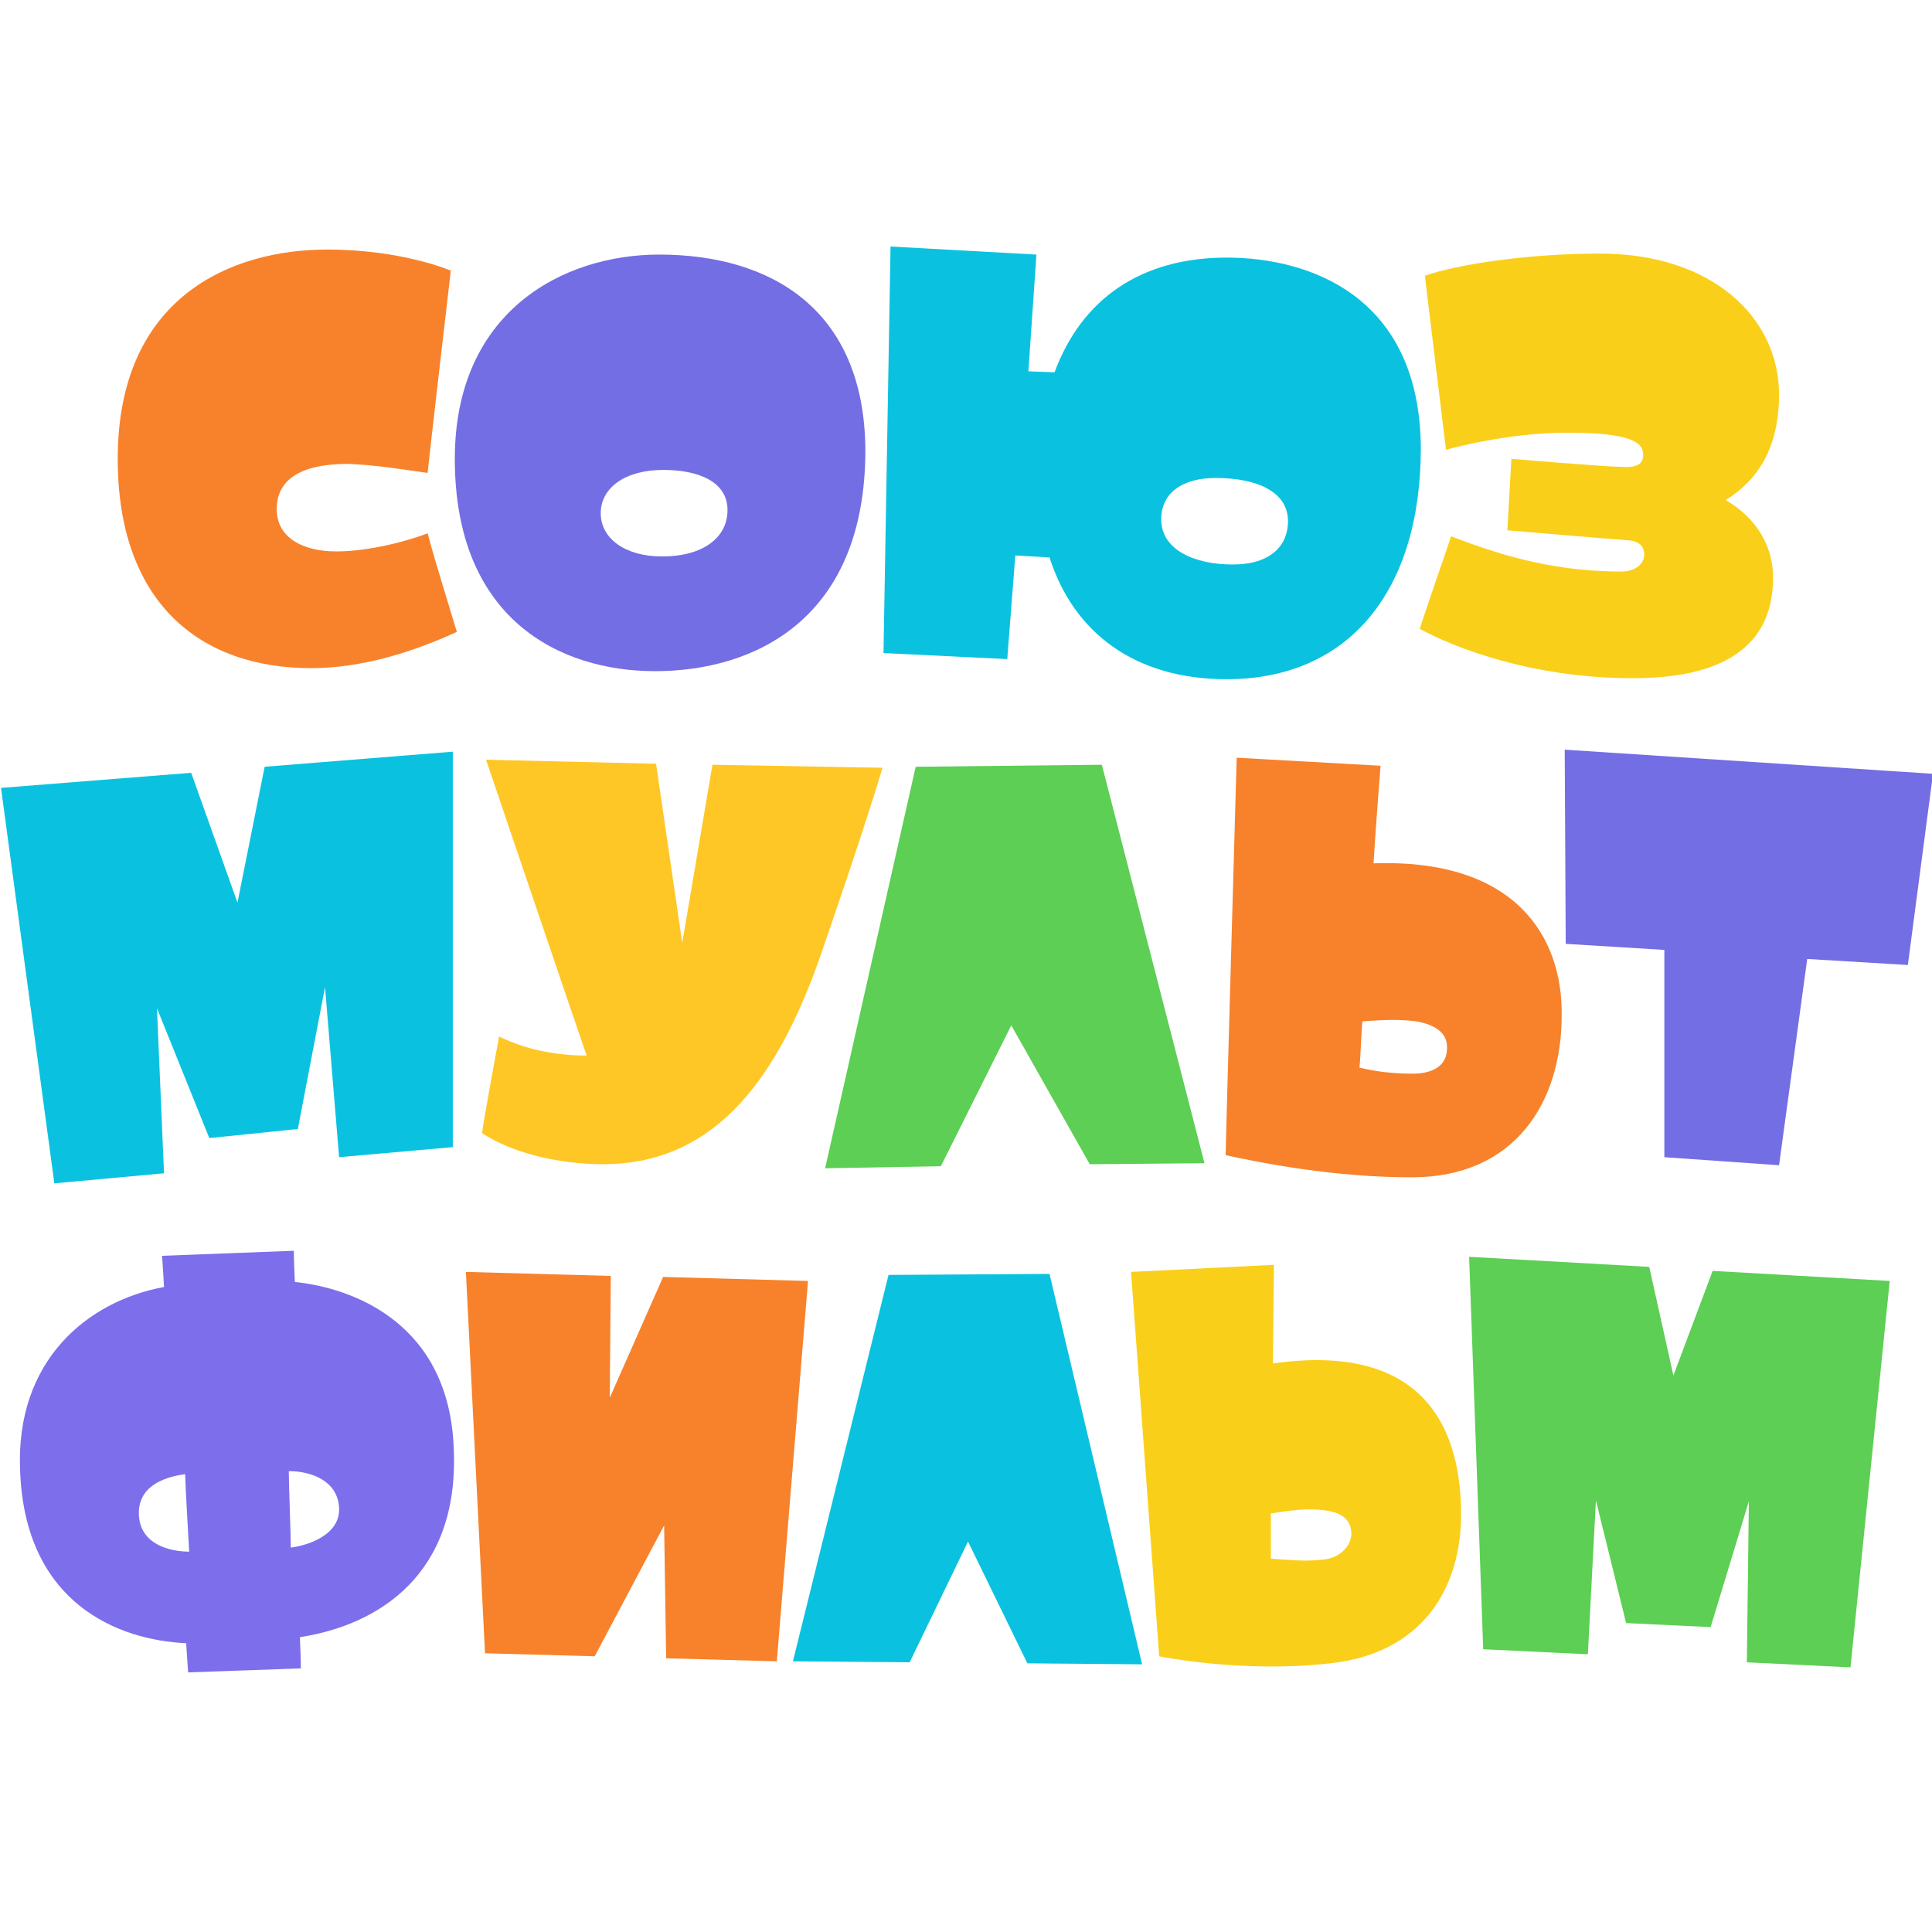 <svg xmlns="http://www.w3.org/2000/svg" xmlns:xlink="http://www.w3.org/1999/xlink" version="1.1" id="Слой_1" x="0px" y="0px" viewBox="0 0 192 192" style="enable-background:new 0 0 192 192;" xml:space="preserve">
<style type="text/css">
	.st0{fill:#0AC2E0;}
	.st1{fill:#FFC726;}
	.st2{fill:#5CCF54;}
	.st3{fill:#F7822B;}
	.st4{fill:#736EE3;}
	.st5{fill:#FACF1A;}
	.st6{fill:#7D6EEB;}
</style>
<g>
	<path class="st0" d="M121.9,25.6c-8.5,0-14.4,4.1-17.1,11.4l-2.6-0.1l0.8-11.6l-14.5-0.8l-0.7,40.4l12.3,0.6l0.8-10.3l3.4,0.2   c2.4,7.5,8.5,12.1,17.6,12.1c12.1,0,19.3-8.7,19.3-23C141.1,29.4,130.1,25.6,121.9,25.6 M122.5,56.1c-3.7,0-7.1-1.4-7.1-4.5   c0-2.6,2.1-4.1,5.4-4.1c4,0,7.2,1.3,7.2,4.3C128,54.2,126.3,56.1,122.5,56.1 M26.3,76.2l-2.7,13.5L19,76.8L0.1,78.3l5.3,39.3   l10.9-1l-0.7-16.4l5.2,12.9l8.8-0.9l2.7-14.1l1.4,16.9l11.3-1V74.7L26.3,76.2z"/>
	<path class="st1" d="M65.2,75.9l-16.9-0.4c0,0,9.7,28.6,10,29.4c-1.3,0-2.8-0.1-4.7-0.5c-2.3-0.5-4-1.4-4-1.4s-1.4,7.5-1.7,9.6   c2.8,1.9,7.5,3.1,12,3.1c10.4,0,17-7.3,21.7-20.9c4.7-13.6,6.1-18.5,6.1-18.5L70.8,76l-3,17.7L65.2,75.9L65.2,75.9z"/>
	<path class="st2" d="M119.7,115.6L109.5,76l-18.5,0.2L82,116.1l11.5-0.2l7-14l7.8,13.8L119.7,115.6z"/>
	<path class="st0" d="M88.3,126.7l-9.5,38.4l11.6,0.1l5.8-12l5.9,12.1l11.4,0.1l-9.2-38.8L88.3,126.7z"/>
	<path class="st3" d="M42.5,47c0.2-2.1,2.3-20.1,2.3-20.1s-4.8-2.1-12.3-2.1c-9.5,0-20.8,4.7-20.8,20.8c0,14.2,8.1,20.8,19.2,20.8   c5.1,0,10.1-1.6,14.5-3.6c-0.8-2.7-2.2-7.1-2.9-9.8c-1.8,0.7-5.7,1.8-9.1,1.8c-3.2,0-5.9-1.3-5.9-4.2c0-3.2,2.8-4.5,7.1-4.5   C37.2,46.2,39.7,46.6,42.5,47"/>
	<path class="st4" d="M65.5,25.3c-9.6,0-20.3,5.7-20.3,20.3c0,15.9,10.4,21.1,19.9,21.1c9.7,0,20.9-5,20.9-22   C85.9,30.8,76.7,25.3,65.5,25.3 M65.8,55.3c-3.7,0-6.1-1.8-6.1-4.3c0-2.5,2.4-4.3,6.2-4.3c3.4,0,6.4,1.1,6.4,4   C72.3,53.4,69.9,55.3,65.8,55.3"/>
	<path class="st5" d="M141.6,27.4l2.1,17.3c0,0,5.9-1.7,12-1.7c6.5,0,7.6,1,7.6,2.2c0,0.9-0.6,1.3-2.1,1.2c-1.5,0-11-0.8-11-0.8   l-0.4,7.1c0,0,10.5,0.9,12.1,1c1,0.1,1.5,0.6,1.5,1.4c0,0.9-0.8,1.7-2.3,1.7c-7.4,0-12.9-2-16.9-3.5c-0.3,1-2.8,8.1-3.1,9.2   c3.5,1.9,11.2,4.9,21.2,4.9c12.1,0,13.9-5.8,13.9-10c0-3.6-2.1-6.2-4.7-7.7c3.2-2,5.3-5.2,5.3-10.5c0-7.6-6.6-14-17.8-14   C152.1,25.2,145.1,26.2,141.6,27.4"/>
	<path class="st3" d="M136.5,85.8c0.2-3.4,0.7-9.7,0.7-9.7l-14.3-0.8c0,0-1.1,38.6-1.1,39.5c3.7,0.8,10.8,2.2,18.5,2.2   c10.3,0,14.9-7.5,14.9-16.1C155.3,93.1,150.6,85.3,136.5,85.8 M140.4,106.7c-2.4,0-4-0.3-5.3-0.6c0.1-0.8,0.2-3.8,0.3-4.6   c1.4-0.1,2.9-0.2,4.3-0.1c2.2,0.1,4.1,0.9,4.1,2.6C143.9,106.1,142.1,106.7,140.4,106.7"/>
	<path class="st5" d="M126.6,125.7l-14.2,0.7l2.8,38.2c0,0,8.2,1.7,17,0.7c9.2-1,13-7.5,13-14.8c0-9.7-4.7-17-18.7-15L126.6,125.7   L126.6,125.7z M131.4,155c-1.8,0.2-3.6,0-5.1-0.1l0-4.5c1.3-0.2,2.7-0.4,3.7-0.4c2.8,0,4.3,0.6,4.3,2.5   C134.2,153.8,133,154.9,131.4,155L131.4,155z"/>
	<path class="st3" d="M48.2,164.3l10.9,0.3l6.9-13l0.2,13.2l11,0.3l3.1-37.8l-14.4-0.4l-5.3,12l0.1-12.1l-14.4-0.4L48.2,164.3z"/>
	<path class="st2" d="M147.4,163.9l10.4,0.5l0.8-15.3l3,12.2l8.4,0.4l3.8-12.5l-0.2,16l10.3,0.5l3.9-38.4l-17.6-1l-3.9,10.4   l-2.4-10.8l-17.9-1L147.4,163.9z"/>
	<path class="st6" d="M29.3,127.4c-0.1-2.3-0.1-3.1-0.1-3.1l-13.1,0.5c0,0,0.1,1.2,0.2,3.1c-7.6,1.4-14.8,7.3-14.3,18.3   c0.5,13.2,9.8,16.8,16.5,17.1c0.1,1.6,0.2,2.9,0.2,2.9l11.2-0.4c0,0,0-1-0.1-3.1c7.8-1.2,15.8-6.2,15.3-18.6   C44.7,131.5,35.1,128,29.3,127.4 M13.8,150.5c-0.1-3.1,3.1-3.8,4.6-4c0,0.8,0.3,5.8,0.4,7.7C16.9,154.2,13.9,153.5,13.8,150.5    M28.9,153.8c0-1.3-0.2-6.2-0.2-7.6c2.3,0,4.9,1,5,3.7C33.8,152.3,31.1,153.5,28.9,153.8"/>
	<path class="st4" d="M155.6,93.8l9.8,0.6l0,20.6l11.4,0.8l2.8-20.5l10,0.6l2.5-19l-36.6-2.4L155.6,93.8z"/>
</g>
</svg>
